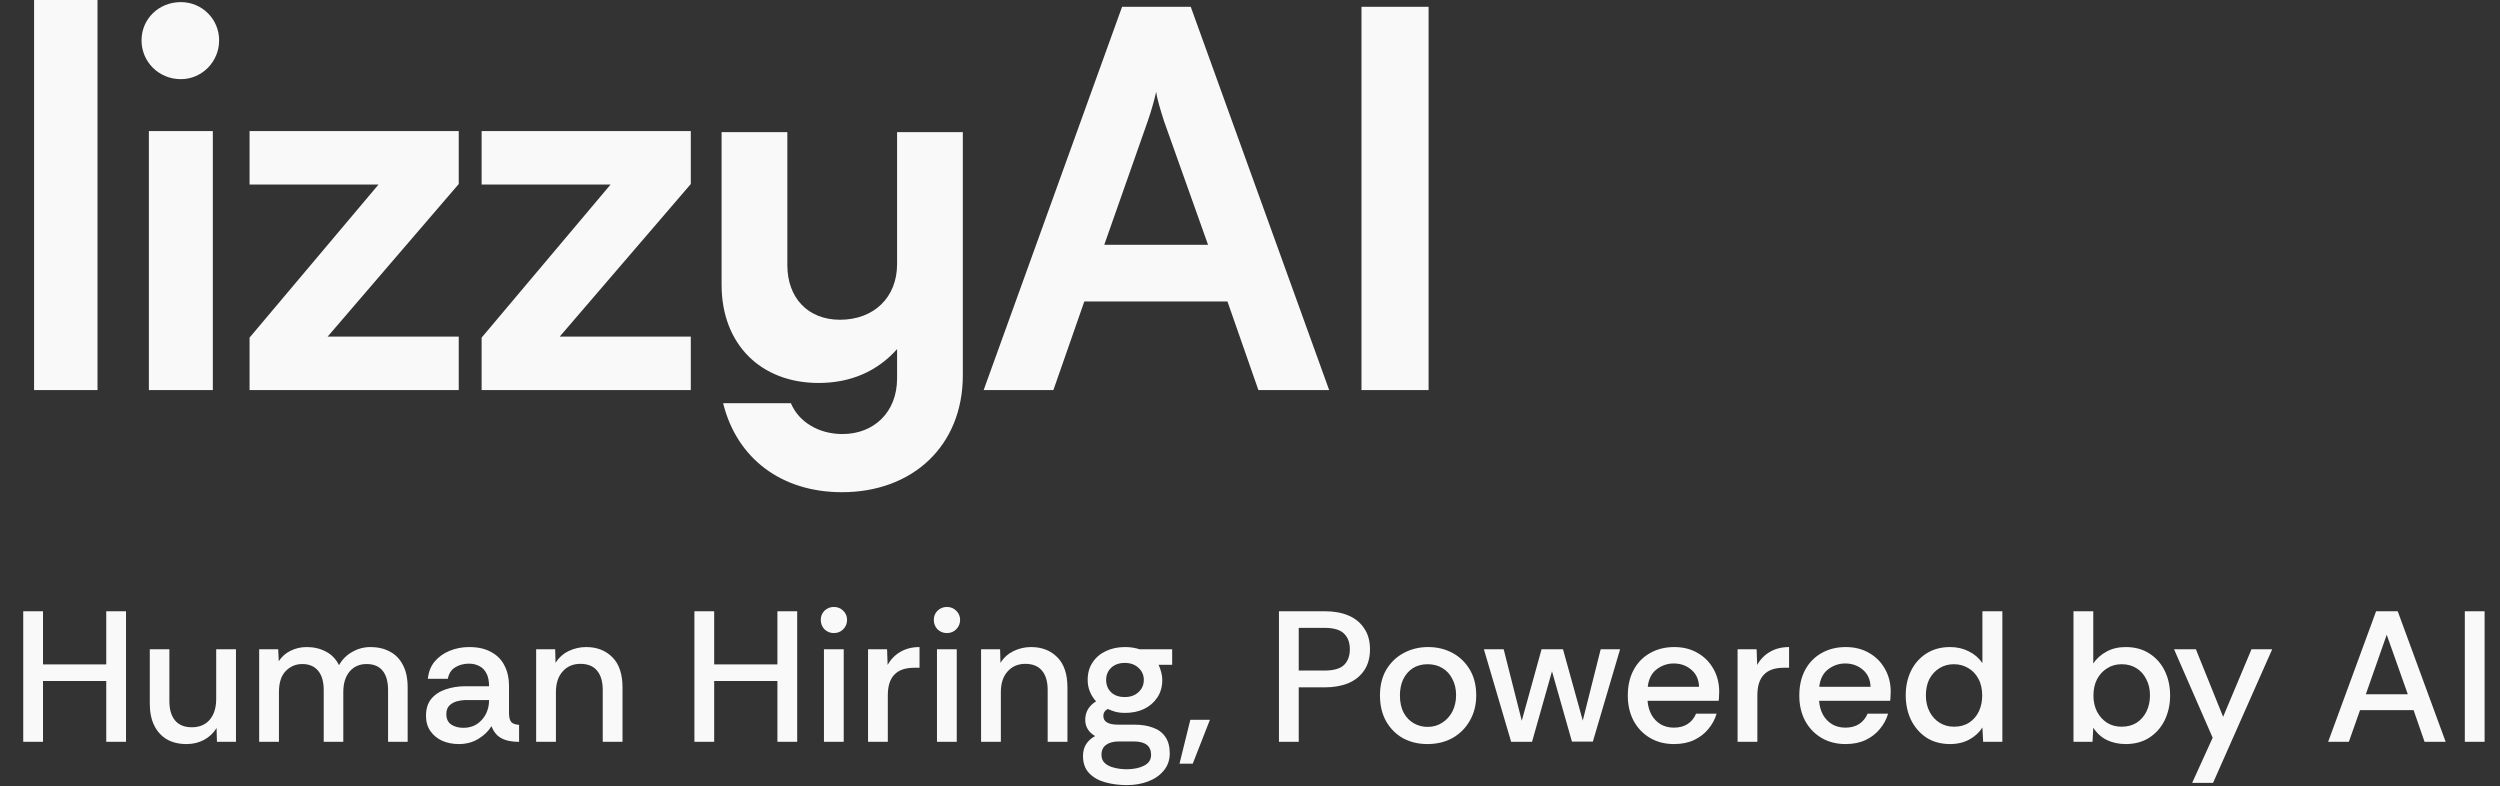 <svg width="1304" height="410" viewBox="0 0 1304 410" fill="none" xmlns="http://www.w3.org/2000/svg">
<rect x="0" y="0" width="1304" height="410" fill="#333333" stroke="none"/>
<path d="M50.862 203.447H17.774V8.8474e-06H50.862V203.447ZM94.334 41.291C82.849 41.291 73.825 32.267 73.825 21.056C73.825 9.844 82.849 1.094 94.334 1.094C105.272 1.094 114.296 9.844 114.296 21.056C114.296 32.267 105.272 41.291 94.334 41.291ZM77.653 203.447V68.362H111.014V203.447H77.653ZM239.275 203.447H130.169V176.102L197.437 96.254H130.169V68.362H239.275V95.981L170.913 175.555H239.275V203.447ZM360.319 203.447H251.213V176.102L318.482 96.254H251.213V68.362H360.319V95.981L291.957 175.555H360.319V203.447ZM427.03 199.754C396.695 199.754 376.384 179.442 376.384 148.58V68.917H410.676V138.292C410.676 155.438 421.491 166.781 438.109 166.781C455.783 166.781 467.917 155.174 467.917 137.765V68.917H502.209V195.797C502.209 232.463 476.094 256.731 439.164 256.731C407.51 256.731 384.297 239.058 377.175 210.305H412.522C416.743 220.329 427.294 226.396 439.428 226.396C455.783 226.396 467.917 215.053 467.917 197.38V182.08C457.629 193.687 443.649 199.754 427.03 199.754ZM549.452 203.447H513.083L585.274 3.555H621.096L693.286 203.447H656.371L640.237 157.234H565.585L549.452 203.447ZM598.673 63.167L575.976 127.701H630.119L607.15 63.167C605.509 57.971 603.595 51.956 603.048 47.854C602.228 51.682 600.587 57.698 598.673 63.167ZM745.15 3.555V203.447H710.148V3.555H745.15Z" fill="#F9F9F9"/>
<path d="M12.119 386.933V318.825H22.432V346.555H55.416V318.825H65.73V386.933H55.416V355.214H22.432V386.933H12.119ZM97.298 388.101C93.341 388.101 89.936 387.29 87.082 385.668C84.228 383.982 82.022 381.582 80.466 378.468C78.909 375.29 78.13 371.495 78.13 367.084V338.674H88.347V365.722C88.347 370.003 89.32 373.344 91.266 375.744C93.276 378.144 96.195 379.344 100.022 379.344C103.979 379.344 107.093 378.047 109.363 375.452C111.633 372.793 112.768 369.16 112.768 364.555V338.674H123.082V386.933H113.157L112.963 379.733C111.341 382.393 109.136 384.468 106.347 385.96C103.622 387.387 100.606 388.101 97.298 388.101ZM135.184 386.933V338.674H145.108L145.4 344.901C146.957 342.501 149 340.684 151.53 339.452C154.124 338.155 156.946 337.506 159.995 337.506C163.692 337.506 167 338.284 169.919 339.841C172.903 341.333 175.206 343.701 176.827 346.944C178.514 343.96 180.816 341.657 183.735 340.036C186.654 338.349 189.833 337.506 193.27 337.506C197.033 337.506 200.373 338.284 203.292 339.841C206.211 341.333 208.481 343.636 210.103 346.749C211.789 349.863 212.633 353.787 212.633 358.522V386.933H202.416V359.884C202.416 355.539 201.476 352.198 199.595 349.863C197.714 347.528 194.924 346.36 191.227 346.36C187.53 346.36 184.579 347.657 182.373 350.252C180.168 352.847 179.065 356.447 179.065 361.052V386.933H168.849V359.884C168.849 355.539 167.876 352.198 165.93 349.863C163.984 347.528 161.227 346.36 157.66 346.36C154.287 346.36 151.4 347.593 149 350.057C146.665 352.457 145.497 356.122 145.497 361.052V386.933H135.184ZM239.328 388.101C236.214 388.101 233.36 387.549 230.766 386.447C228.171 385.279 226.095 383.593 224.539 381.387C222.982 379.182 222.203 376.522 222.203 373.409C222.203 369.711 223.112 366.76 224.928 364.555C226.809 362.284 229.306 360.63 232.42 359.593C235.598 358.49 239.068 357.939 242.83 357.939H255.09C255.09 355.149 254.636 352.911 253.728 351.225C252.82 349.474 251.587 348.209 250.03 347.43C248.474 346.587 246.657 346.166 244.582 346.166C241.857 346.166 239.457 346.814 237.382 348.111C235.371 349.344 234.106 351.322 233.587 354.047H223.176C223.501 350.544 224.668 347.56 226.679 345.095C228.755 342.63 231.382 340.749 234.56 339.452C237.739 338.155 241.112 337.506 244.679 337.506C249.349 337.506 253.209 338.382 256.257 340.133C259.371 341.82 261.674 344.187 263.166 347.236C264.722 350.284 265.501 353.755 265.501 357.647V372.436C265.566 374.317 265.955 375.711 266.668 376.62C267.447 377.463 268.809 377.949 270.755 378.079V386.933C268.16 386.933 265.89 386.641 263.944 386.057C262.063 385.474 260.506 384.598 259.274 383.43C258.041 382.198 257.068 380.641 256.355 378.76C254.798 381.355 252.528 383.56 249.544 385.376C246.56 387.193 243.155 388.101 239.328 388.101ZM241.76 379.636C244.42 379.636 246.755 378.987 248.766 377.69C250.776 376.328 252.333 374.576 253.436 372.436C254.539 370.23 255.09 367.863 255.09 365.333V365.139H243.609C241.728 365.139 239.944 365.366 238.257 365.82C236.636 366.274 235.306 367.052 234.268 368.155C233.295 369.193 232.809 370.652 232.809 372.533C232.809 374.998 233.685 376.814 235.436 377.982C237.187 379.084 239.295 379.636 241.76 379.636ZM279.655 386.933V338.674H289.58L289.774 345.776C291.396 343.117 293.634 341.074 296.488 339.647C299.407 338.22 302.488 337.506 305.731 337.506C311.374 337.506 315.947 339.29 319.45 342.857C322.953 346.36 324.704 351.614 324.704 358.62V386.933H314.39V359.884C314.39 355.539 313.417 352.198 311.471 349.863C309.525 347.463 306.607 346.263 302.715 346.263C298.888 346.263 295.807 347.593 293.471 350.252C291.136 352.847 289.969 356.447 289.969 361.052V386.933H279.655ZM362.203 386.933V318.825H372.516V346.555H405.5V318.825H415.814V386.933H405.5V355.214H372.516V386.933H362.203ZM434.928 330.209C433.047 330.209 431.425 329.56 430.063 328.263C428.766 326.901 428.117 325.247 428.117 323.301C428.117 321.42 428.766 319.83 430.063 318.533C431.425 317.236 433.047 316.587 434.928 316.587C436.874 316.587 438.496 317.236 439.793 318.533C441.155 319.83 441.836 321.42 441.836 323.301C441.836 325.247 441.155 326.901 439.793 328.263C438.496 329.56 436.874 330.209 434.928 330.209ZM429.771 386.933V338.674H440.085V386.933H429.771ZM452.772 386.933V338.674H462.697L462.988 346.847C464.61 343.928 466.815 341.657 469.605 340.036C472.459 338.349 475.799 337.506 479.626 337.506V348.306H476.805C472.199 348.306 468.761 349.506 466.491 351.906C464.221 354.241 463.086 357.841 463.086 362.706V386.933H452.772ZM493.884 330.209C492.003 330.209 490.381 329.56 489.019 328.263C487.722 326.901 487.073 325.247 487.073 323.301C487.073 321.42 487.722 319.83 489.019 318.533C490.381 317.236 492.003 316.587 493.884 316.587C495.83 316.587 497.452 317.236 498.749 318.533C500.111 319.83 500.792 321.42 500.792 323.301C500.792 325.247 500.111 326.901 498.749 328.263C497.452 329.56 495.83 330.209 493.884 330.209ZM488.727 386.933V338.674H499.041V386.933H488.727ZM511.728 386.933V338.674H521.653L521.847 345.776C523.469 343.117 525.707 341.074 528.561 339.647C531.48 338.22 534.561 337.506 537.804 337.506C543.447 337.506 548.02 339.29 551.523 342.857C555.026 346.36 556.777 351.614 556.777 358.62V386.933H546.463V359.884C546.463 355.539 545.49 352.198 543.545 349.863C541.599 347.463 538.68 346.263 534.788 346.263C530.961 346.263 527.88 347.593 525.545 350.252C523.209 352.847 522.042 356.447 522.042 361.052V386.933H511.728ZM587.859 409.506C583.772 409.506 579.978 409.02 576.475 408.047C572.972 407.074 570.151 405.452 568.01 403.182C565.935 400.976 564.897 398.025 564.897 394.328C564.897 391.863 565.448 389.787 566.551 388.101C567.653 386.414 569.21 385.02 571.221 383.917C569.599 383.009 568.335 381.841 567.426 380.414C566.518 378.987 566.064 377.333 566.064 375.452C566.064 371.366 567.945 368.155 571.708 365.82C570.345 364.328 569.275 362.641 568.497 360.76C567.718 358.879 567.329 356.836 567.329 354.63C567.329 351.128 568.172 348.111 569.859 345.582C571.545 342.987 573.848 341.009 576.767 339.647C579.686 338.22 583.026 337.506 586.789 337.506C589.578 337.506 592.14 337.895 594.475 338.674H611.405V346.749H604.302C604.886 347.982 605.34 349.247 605.664 350.544C606.053 351.841 606.248 353.203 606.248 354.63C606.248 358.198 605.372 361.279 603.621 363.874C601.935 366.403 599.632 368.382 596.713 369.809C593.794 371.171 590.486 371.852 586.789 371.852C585.102 371.852 583.545 371.69 582.118 371.366C580.691 370.976 579.264 370.457 577.837 369.809C576.28 370.587 575.502 371.787 575.502 373.409C575.502 376.457 578.064 377.982 583.189 377.982H591.653C595.416 377.982 598.659 378.501 601.383 379.539C604.172 380.511 606.313 382.101 607.805 384.306C609.362 386.511 610.14 389.398 610.14 392.966C610.14 396.468 609.102 399.452 607.026 401.917C605.016 404.382 602.324 406.263 598.951 407.56C595.578 408.857 591.88 409.506 587.859 409.506ZM587.762 401.236C591.264 401.236 594.248 400.62 596.713 399.387C599.178 398.155 600.41 396.274 600.41 393.744C600.41 389.074 597.394 386.739 591.362 386.739H583.675C580.821 386.739 578.583 387.322 576.962 388.49C575.34 389.657 574.529 391.409 574.529 393.744C574.529 395.56 575.145 397.02 576.378 398.122C577.61 399.225 579.232 400.003 581.243 400.457C583.253 400.976 585.426 401.236 587.762 401.236ZM586.691 363.582C589.61 363.582 591.978 362.739 593.794 361.052C595.675 359.366 596.616 357.225 596.616 354.63C596.616 352.101 595.675 349.993 593.794 348.306C591.978 346.62 589.61 345.776 586.691 345.776C583.772 345.776 581.405 346.62 579.589 348.306C577.837 349.993 576.962 352.101 576.962 354.63C576.962 357.225 577.805 359.366 579.491 361.052C581.243 362.739 583.643 363.582 586.691 363.582ZM615.231 398.317L620.874 375.452H631.09L622.139 398.317H615.231ZM667.104 386.933V318.825H690.942C695.742 318.825 699.894 319.571 703.396 321.063C706.899 322.555 709.623 324.793 711.569 327.776C713.58 330.695 714.586 334.328 714.586 338.674C714.586 343.02 713.58 346.684 711.569 349.668C709.559 352.652 706.769 354.89 703.202 356.382C699.699 357.809 695.613 358.522 690.942 358.522H677.418V386.933H667.104ZM677.418 349.766H690.748C695.613 349.766 699.05 348.793 701.061 346.847C703.072 344.836 704.077 342.111 704.077 338.674C704.077 335.171 703.072 332.447 701.061 330.501C699.05 328.49 695.613 327.484 690.748 327.484H677.418V349.766ZM744.507 388.101C739.836 388.101 735.62 387.095 731.858 385.084C728.161 383.009 725.209 380.057 723.004 376.23C720.864 372.403 719.793 367.895 719.793 362.706C719.793 357.517 720.896 353.041 723.101 349.279C725.372 345.517 728.388 342.63 732.15 340.62C735.977 338.544 740.226 337.506 744.896 337.506C749.566 337.506 753.782 338.511 757.545 340.522C761.307 342.533 764.323 345.42 766.593 349.182C768.864 352.944 769.999 357.452 769.999 362.706C769.999 367.636 768.896 372.014 766.691 375.841C764.55 379.668 761.566 382.684 757.739 384.89C753.912 387.03 749.501 388.101 744.507 388.101ZM744.604 379.149C747.458 379.149 749.988 378.436 752.193 377.009C754.464 375.582 756.247 373.636 757.545 371.171C758.842 368.641 759.491 365.787 759.491 362.609C759.491 359.366 758.842 356.544 757.545 354.144C756.312 351.679 754.593 349.798 752.388 348.501C750.182 347.139 747.62 346.457 744.701 346.457C741.653 346.457 739.026 347.171 736.82 348.598C734.68 350.025 733.026 351.971 731.858 354.436C730.755 356.836 730.204 359.593 730.204 362.706C730.204 366.274 730.853 369.29 732.15 371.755C733.512 374.22 735.296 376.068 737.501 377.301C739.707 378.533 742.074 379.149 744.604 379.149ZM788.212 386.933L774.007 338.674H784.32L793.758 375.939L804.072 338.674H815.261L825.574 375.841L834.915 338.674H845.034L830.828 386.836H819.931L809.52 350.155L799.11 386.933H788.212ZM873.192 388.101C868.456 388.101 864.273 387.03 860.64 384.89C857.008 382.749 854.154 379.766 852.078 375.939C850.067 372.111 849.062 367.733 849.062 362.803C849.062 357.679 850.067 353.236 852.078 349.474C854.089 345.711 856.91 342.793 860.543 340.717C864.24 338.576 868.489 337.506 873.289 337.506C877.959 337.506 882.046 338.544 885.548 340.62C889.051 342.63 891.775 345.387 893.721 348.89C895.732 352.393 896.737 356.382 896.737 360.857C896.737 361.766 896.705 362.544 896.64 363.193C896.64 363.841 896.575 364.62 896.446 365.528H859.375C859.57 368.252 860.251 370.684 861.419 372.825C862.586 374.901 864.175 376.555 866.186 377.787C868.197 378.955 870.5 379.539 873.094 379.539C875.883 379.539 878.251 378.922 880.197 377.69C882.208 376.393 883.7 374.576 884.673 372.241H895.375C894.532 375.16 893.105 377.82 891.094 380.22C889.148 382.62 886.683 384.533 883.7 385.96C880.716 387.387 877.213 388.101 873.192 388.101ZM859.473 358.23H886.229C886.1 354.468 884.77 351.517 882.24 349.376C879.71 347.171 876.629 346.068 872.997 346.068C869.754 346.068 866.802 347.074 864.143 349.084C861.483 351.095 859.927 354.144 859.473 358.23ZM906.326 386.933V338.674H916.25L916.542 346.847C918.164 343.928 920.369 341.657 923.158 340.036C926.012 338.349 929.353 337.506 933.18 337.506V348.306H930.358C925.753 348.306 922.315 349.506 920.045 351.906C917.775 354.241 916.639 357.841 916.639 362.706V386.933H906.326ZM962.648 388.101C957.913 388.101 953.729 387.03 950.097 384.89C946.464 382.749 943.61 379.766 941.535 375.939C939.524 372.111 938.518 367.733 938.518 362.803C938.518 357.679 939.524 353.236 941.535 349.474C943.545 345.711 946.367 342.793 949.999 340.717C953.697 338.576 957.945 337.506 962.745 337.506C967.416 337.506 971.502 338.544 975.005 340.62C978.508 342.63 981.232 345.387 983.178 348.89C985.189 352.393 986.194 356.382 986.194 360.857C986.194 361.766 986.162 362.544 986.097 363.193C986.097 363.841 986.032 364.62 985.902 365.528H948.832C949.026 368.252 949.708 370.684 950.875 372.825C952.043 374.901 953.632 376.555 955.643 377.787C957.653 378.955 959.956 379.539 962.551 379.539C965.34 379.539 967.708 378.922 969.653 377.69C971.664 376.393 973.156 374.576 974.129 372.241H984.832C983.989 375.16 982.562 377.82 980.551 380.22C978.605 382.62 976.14 384.533 973.156 385.96C970.172 387.387 966.67 388.101 962.648 388.101ZM948.929 358.23H975.686C975.556 354.468 974.226 351.517 971.697 349.376C969.167 347.171 966.086 346.068 962.453 346.068C959.21 346.068 956.259 347.074 953.599 349.084C950.94 351.095 949.383 354.144 948.929 358.23ZM1017.19 388.101C1012.39 388.101 1008.24 386.966 1004.73 384.695C1001.3 382.36 998.636 379.279 996.755 375.452C994.939 371.625 994.031 367.344 994.031 362.609C994.031 357.939 994.939 353.722 996.755 349.96C998.636 346.133 1001.3 343.117 1004.73 340.911C1008.24 338.641 1012.39 337.506 1017.19 337.506C1020.76 337.506 1024 338.252 1026.92 339.744C1029.84 341.171 1032.2 343.214 1034.02 345.874V318.825H1044.43V386.933H1034.41L1034.02 379.441C1032.46 381.971 1030.23 384.047 1027.31 385.668C1024.39 387.29 1021.01 388.101 1017.19 388.101ZM1019.23 379.052C1022.28 379.052 1024.91 378.339 1027.11 376.911C1029.32 375.484 1031 373.539 1032.17 371.074C1033.34 368.609 1033.92 365.852 1033.92 362.803C1033.92 359.301 1033.24 356.349 1031.88 353.949C1030.58 351.549 1028.8 349.701 1026.53 348.403C1024.32 347.106 1021.86 346.457 1019.13 346.457C1016.34 346.457 1013.85 347.139 1011.64 348.501C1009.44 349.863 1007.69 351.744 1006.39 354.144C1005.16 356.544 1004.54 359.398 1004.54 362.706C1004.54 365.949 1005.19 368.803 1006.49 371.268C1007.78 373.733 1009.53 375.647 1011.74 377.009C1013.94 378.371 1016.44 379.052 1019.23 379.052ZM1108.78 388.101C1105.14 388.101 1101.84 387.387 1098.85 385.96C1095.93 384.468 1093.6 382.328 1091.85 379.539L1091.46 386.933H1081.53V318.825H1091.85V346.068C1093.53 343.539 1095.8 341.495 1098.66 339.939C1101.51 338.317 1104.88 337.506 1108.78 337.506C1113.51 337.506 1117.6 338.609 1121.04 340.814C1124.54 343.02 1127.23 346.036 1129.11 349.863C1130.99 353.69 1131.93 357.971 1131.93 362.706C1131.93 367.441 1130.99 371.755 1129.11 375.647C1127.23 379.474 1124.54 382.522 1121.04 384.793C1117.6 386.998 1113.51 388.101 1108.78 388.101ZM1106.64 379.052C1109.62 379.052 1112.21 378.371 1114.42 377.009C1116.63 375.582 1118.34 373.636 1119.58 371.171C1120.81 368.641 1121.43 365.82 1121.43 362.706C1121.43 359.463 1120.78 356.641 1119.48 354.241C1118.25 351.776 1116.53 349.863 1114.32 348.501C1112.12 347.139 1109.55 346.457 1106.64 346.457C1103.78 346.457 1101.25 347.171 1099.05 348.598C1096.84 349.96 1095.09 351.874 1093.79 354.339C1092.56 356.739 1091.94 359.56 1091.94 362.803C1091.94 365.917 1092.56 368.706 1093.79 371.171C1095.09 373.636 1096.84 375.582 1099.05 377.009C1101.25 378.371 1103.78 379.052 1106.64 379.052ZM1143.43 408.339L1154.13 384.793L1133.99 338.674H1145.38L1159.58 373.895L1174.37 338.674H1185.17L1154.33 408.339H1143.43ZM1214.36 386.933L1239.37 318.825H1250.65L1275.66 386.933H1264.66L1258.92 370.393H1231L1225.16 386.933H1214.36ZM1234.02 362.122H1255.91L1244.91 331.084L1234.02 362.122ZM1285.65 386.933V318.825H1295.97V386.933H1285.65Z" fill="#F9F9F9"/>
</svg>
